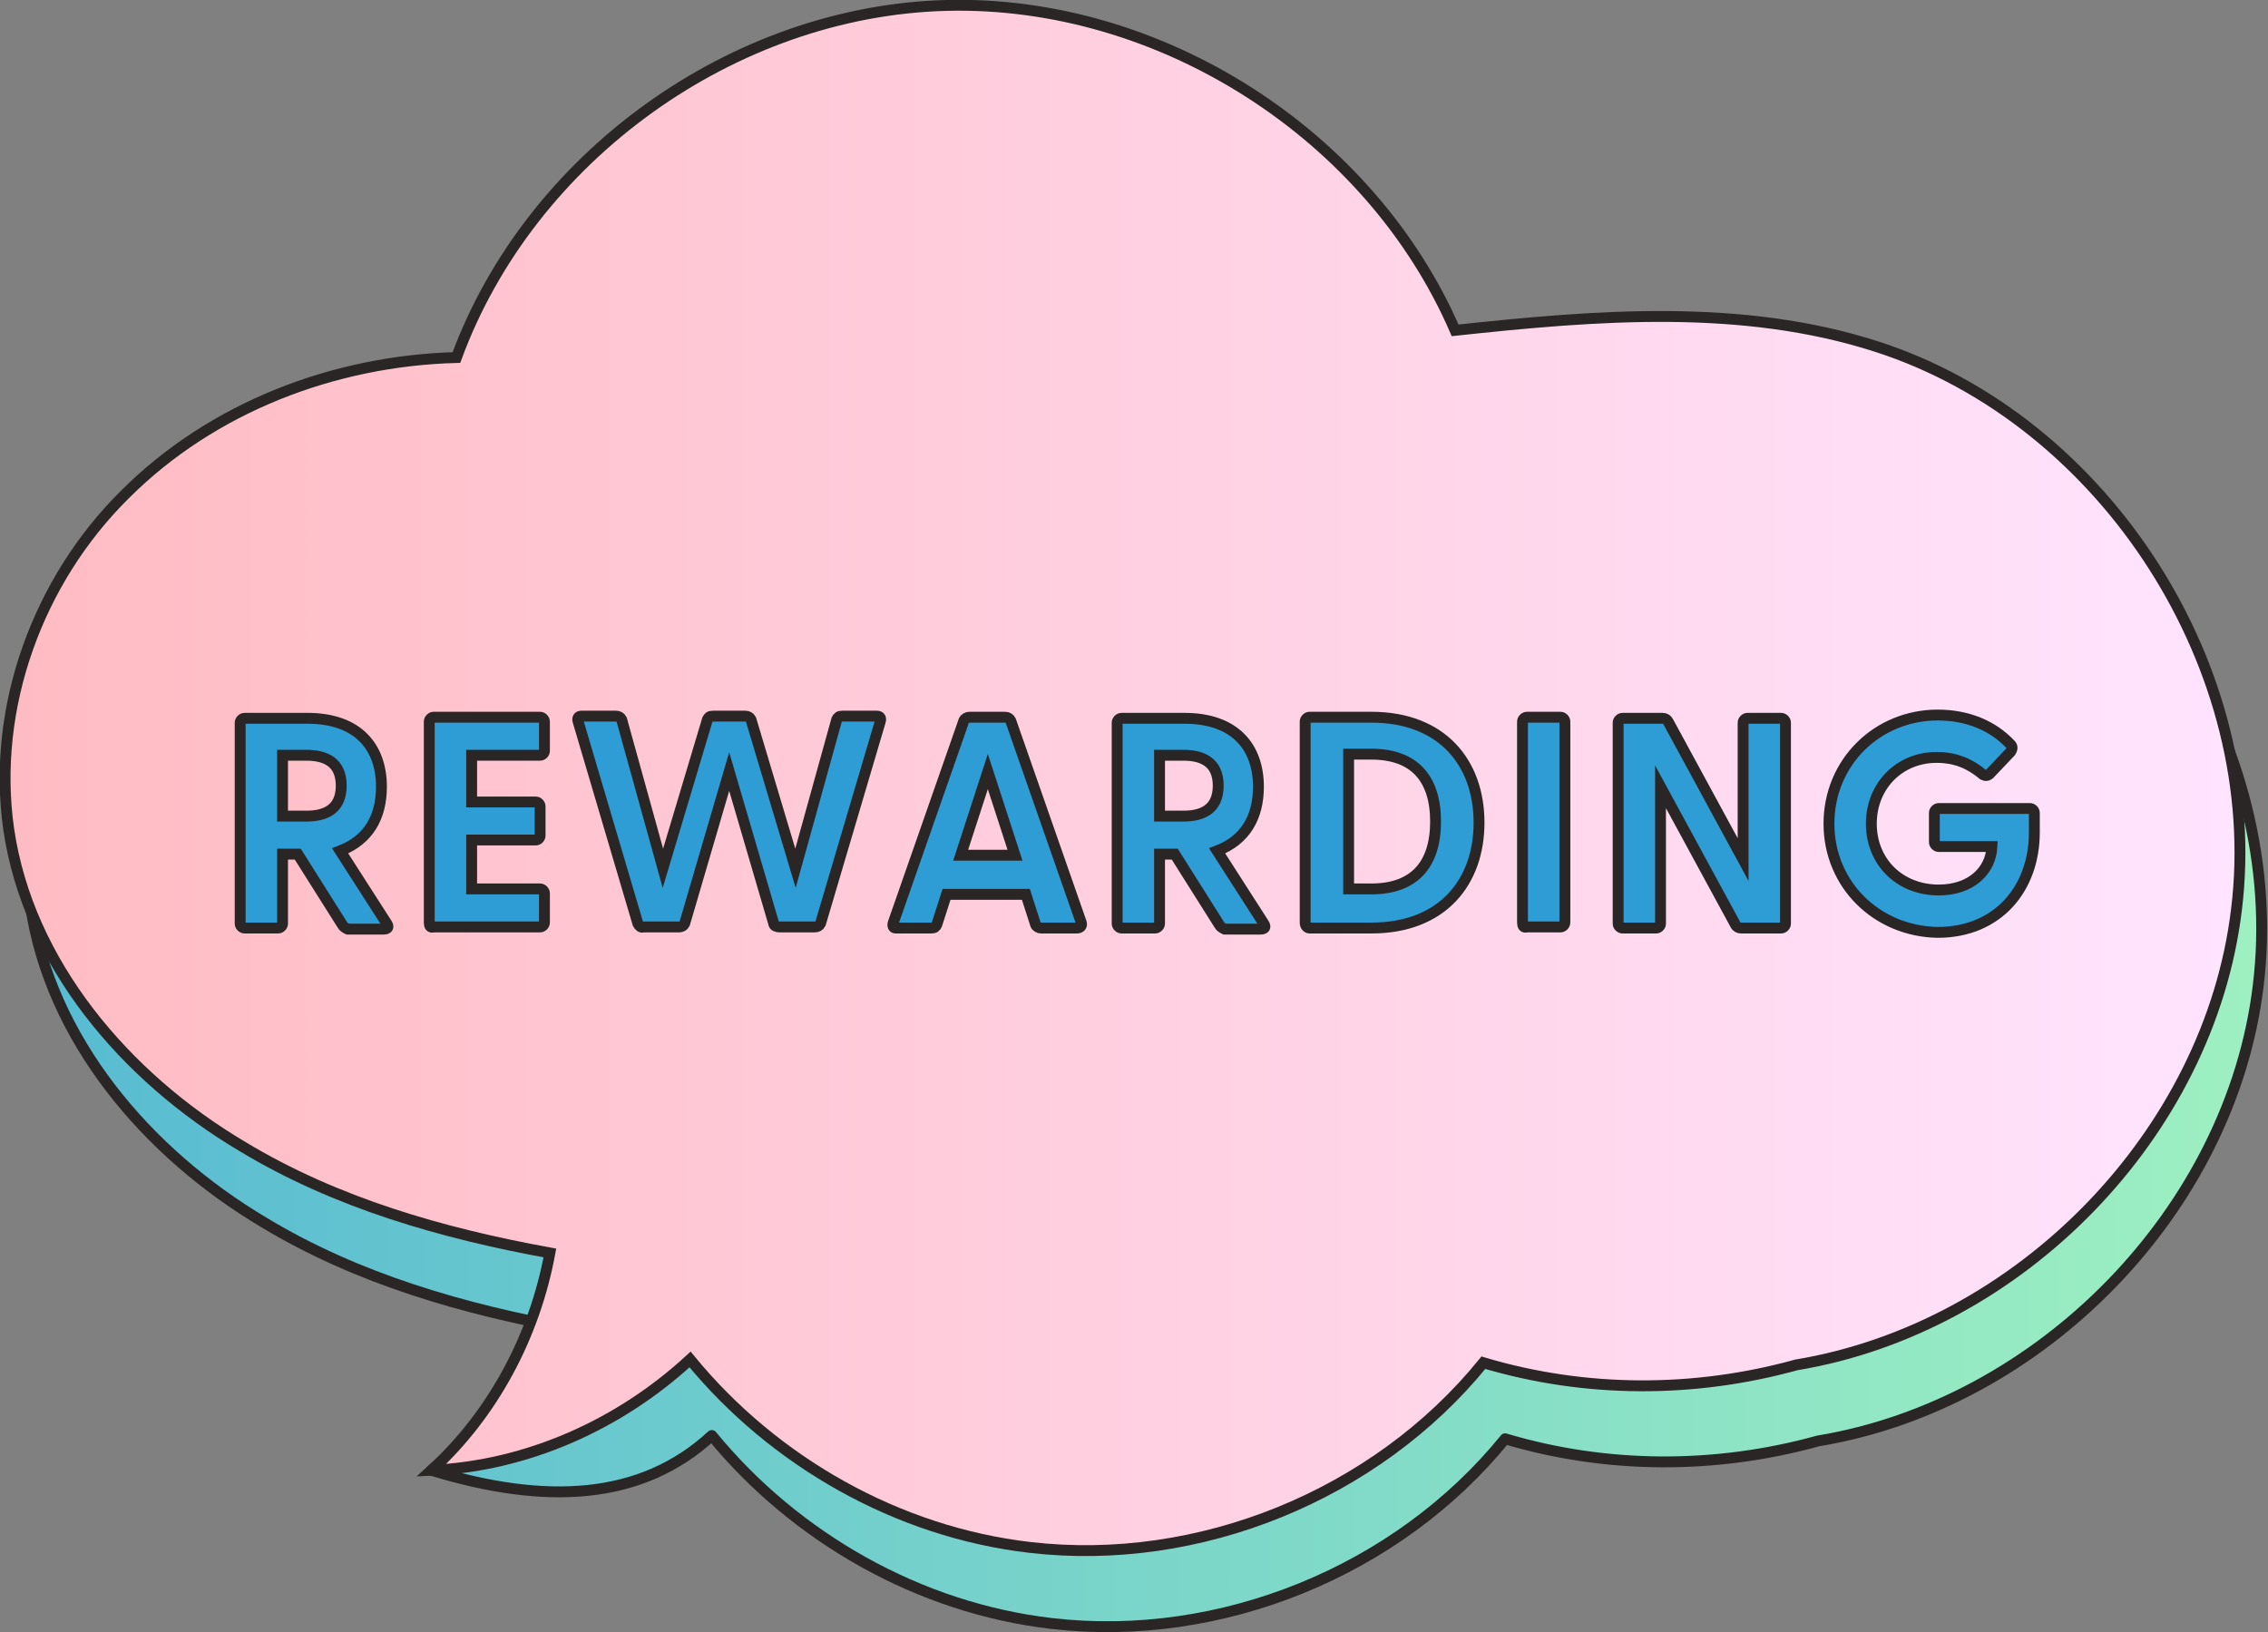 <?xml version="1.0" encoding="utf-8"?>
<!-- Generator: Adobe Illustrator 27.7.0, SVG Export Plug-In . SVG Version: 6.00 Build 0)  -->
<svg version="1.1" id="レイヤー_1" xmlns="http://www.w3.org/2000/svg" xmlns:xlink="http://www.w3.org/1999/xlink" x="0px"
	 y="0px" viewBox="0 0 208.7 150.2" style="enable-background:new 0 0 208.7 150.2;" xml:space="preserve">
<rect x="0" y="0" width="208.7" height="150.2" fill="#808080" stroke="none"/>
<style type="text/css">
	.st0{fill:url(#SVGID_1_);stroke:#2A2625;stroke-linejoin:round;stroke-miterlimit:10;}
	.st1{fill:url(#SVGID_00000047055782853904283710000004129292533804840099_);stroke:#2A2625;stroke-miterlimit:10;}
	.st2{fill:#2E9CD5;stroke:#2A2625;stroke-miterlimit:10;}
</style>
<g>
	
		<linearGradient id="SVGID_1_" gradientUnits="userSpaceOnUse" x1="2.5" y1="-505.604" x2="208.151" y2="-505.604" gradientTransform="matrix(1 0 0 -1 0 -427)">
		<stop  offset="7.024397e-04" style="stop-color:#57BBD2"/>
		<stop  offset="1" style="stop-color:#9EF0C1"/>
	</linearGradient>
	<path class="st0" d="M13.5,52.5c8-8,19.2-12.3,30.5-12.6C50.8,21.4,69.5,8,89.1,7.5c19.7-0.5,39,11.9,46.8,29.9
		c13-1.4,26.4-2.5,38.8,1.5c21.1,6.8,35.8,29.8,33.1,51.8c-2.5,20.7-20,38.5-40.5,41.9c-9.4,2.6-19.4,2.6-28.8-0.2
		c-9.9,12.2-26.2,18.8-41.7,17c-12.2-1.4-23.6-7.9-31.3-17.3c-6.5,6-15.3,6.4-25.8,3.2c5.7-5.2,11.5-5.4,12.9-13
		c-9.9-1.8-19.7-4.6-28.3-9.8C13.5,106.1,4.6,95.6,2.8,83.3C1.2,72.1,5.5,60.4,13.5,52.5z"/>
	
		<linearGradient id="SVGID_00000161621588028445603770000001223951515973333165_" gradientUnits="userSpaceOnUse" x1="0.5" y1="-498.604" x2="206.151" y2="-498.604" gradientTransform="matrix(1 0 0 -1 0 -427)">
		<stop  offset="0" style="stop-color:#FFBBC2"/>
		<stop  offset="1" style="stop-color:#FFE4FF"/>
	</linearGradient>
	<path style="fill:url(#SVGID_00000161621588028445603770000001223951515973333165_);stroke:#2A2625;stroke-miterlimit:10;" d="
		M11.5,45.5c8-8,19.2-12.3,30.5-12.6C48.8,14.4,67.5,1,87.1,0.5c19.7-0.5,39,11.9,46.8,29.9c13-1.4,26.4-2.5,38.8,1.5
		c21.1,6.8,35.8,29.8,33.1,51.8c-2.5,20.7-20,38.5-40.5,41.9c-9.4,2.6-19.4,2.6-28.8-0.2c-9.9,12.2-26.2,18.8-41.7,17
		c-12.2-1.4-23.6-7.9-31.3-17.3c-6.5,6-15,9.8-23.8,10.2c5.7-5.2,9.5-12.4,10.9-20c-9.9-1.8-19.7-4.6-28.3-9.8
		C11.5,99.1,2.6,88.6,0.8,76.3C-0.8,65.1,3.5,53.4,11.5,45.5z"/>
	<g>
		<g>
			<path class="st2" d="M31.5,85.1l-4.1-6.5H26V85c0,0.2-0.2,0.4-0.4,0.4h-3.1c-0.2,0-0.4-0.2-0.4-0.4V66.5c0-0.2,0.2-0.4,0.4-0.4
				h5.8c4.6,0,6.8,2.6,6.8,6.3c0,2.8-1.2,4.9-3.8,5.9l4.3,6.7c0.2,0.3,0.1,0.5-0.3,0.5H32C31.8,85.4,31.6,85.3,31.5,85.1z
				 M28.2,75.1c1.7,0,3.2-0.6,3.2-2.8s-1.5-2.8-3.2-2.8H26v5.6H28.2z"/>
			<path class="st2" d="M39.5,84.9V66.4c0-0.2,0.2-0.4,0.4-0.4h9.8c0.2,0,0.4,0.2,0.4,0.4v2.7c0,0.2-0.2,0.4-0.4,0.4h-6.3v4.3h5.9
				c0.2,0,0.4,0.2,0.4,0.4v2.7c0,0.2-0.2,0.4-0.4,0.4h-5.9v4.5h6.3c0.2,0,0.4,0.2,0.4,0.4v2.7c0,0.2-0.2,0.4-0.4,0.4h-9.8
				C39.6,85.4,39.5,85.2,39.5,84.9z"/>
			<path class="st2" d="M58.7,85l-5.5-18.6c-0.1-0.3,0-0.5,0.3-0.5h3.2c0.2,0,0.4,0.1,0.5,0.3L61,79.9l4.1-13.7
				c0.1-0.2,0.2-0.3,0.5-0.3h3c0.2,0,0.4,0.1,0.5,0.3l4.1,13.7L77,66.2c0.1-0.2,0.2-0.3,0.5-0.3h3.2c0.3,0,0.4,0.2,0.3,0.5L75.5,85
				c-0.1,0.2-0.3,0.3-0.5,0.3h-3.3c-0.2,0-0.5-0.1-0.5-0.3l-4.1-14L63,85c-0.1,0.2-0.3,0.3-0.5,0.3h-3.3C59,85.4,58.8,85.2,58.7,85z
				"/>
			<path class="st2" d="M82.2,84.9l6.5-18.6c0.1-0.2,0.3-0.3,0.5-0.3h3.3c0.2,0,0.4,0.1,0.5,0.3l6.5,18.6c0.1,0.3-0.1,0.5-0.4,0.5
				h-3.3c-0.2,0-0.4-0.1-0.5-0.3l-0.9-2.8h-7.3l-0.9,2.8c-0.1,0.2-0.2,0.3-0.5,0.3h-3.3C82.2,85.4,82.1,85.2,82.2,84.9z M93.4,78.7
				L90.9,71l-2.5,7.7H93.4z"/>
			<path class="st2" d="M112.2,85.1l-4.1-6.5h-1.4V85c0,0.2-0.2,0.4-0.4,0.4h-3.1c-0.2,0-0.4-0.2-0.4-0.4V66.5
				c0-0.2,0.2-0.4,0.4-0.4h5.8c4.6,0,6.8,2.6,6.8,6.3c0,2.8-1.2,4.9-3.8,5.9l4.3,6.7c0.2,0.3,0.1,0.5-0.3,0.5h-3.3
				C112.5,85.4,112.3,85.3,112.2,85.1z M108.9,75.1c1.7,0,3.2-0.6,3.2-2.8s-1.5-2.8-3.2-2.8h-2.2v5.6H108.9z"/>
			<path class="st2" d="M120.1,84.9V66.4c0-0.2,0.2-0.4,0.4-0.4h5.7c6.5,0,9.9,4.2,9.9,9.7s-3.4,9.7-9.9,9.7h-5.7
				C120.3,85.4,120.1,85.2,120.1,84.9z M126.2,81.8c3.9,0,5.9-2.2,5.9-6.2s-2-6.2-5.9-6.2h-2.1v12.4H126.2z"/>
			<path class="st2" d="M140.1,84.9V66.4c0-0.2,0.2-0.4,0.4-0.4h3.1c0.2,0,0.4,0.2,0.4,0.4v18.5c0,0.2-0.2,0.4-0.4,0.4h-3.1
				C140.2,85.4,140.1,85.2,140.1,84.9z"/>
			<path class="st2" d="M159.7,85.1l-6.9-12.7V85c0,0.2-0.2,0.4-0.4,0.4h-3.1c-0.2,0-0.4-0.2-0.4-0.4V66.5c0-0.2,0.2-0.4,0.4-0.4
				h3.7c0.2,0,0.4,0.1,0.5,0.3l6.9,12.7V66.5c0-0.2,0.2-0.4,0.4-0.4h3.1c0.2,0,0.4,0.2,0.4,0.4V85c0,0.2-0.2,0.4-0.4,0.4h-3.7
				C160,85.4,159.8,85.3,159.7,85.1z"/>
			<path class="st2" d="M168.3,75.8c0-5.7,4.5-10,10-10c2.8,0,5.1,1,6.7,2.7c0.2,0.2,0.2,0.4,0,0.7l-1.9,2c-0.2,0.2-0.4,0.2-0.6,0.1
				c-1.2-1-2.5-1.6-4.3-1.6c-3.4,0-6,2.6-6,6.1s2.6,6.1,6.2,6.1c3,0,4.8-1.8,4.9-4h-4.9c-0.2,0-0.4-0.2-0.4-0.4v-2.7
				c0-0.2,0.2-0.4,0.4-0.4h8.4c0.2,0,0.4,0.2,0.4,0.4v1.8c0,5.1-3.3,9.2-8.9,9.2C172.7,85.7,168.3,81.4,168.3,75.8z"/>
		</g>
	</g>
</g>
</svg>
